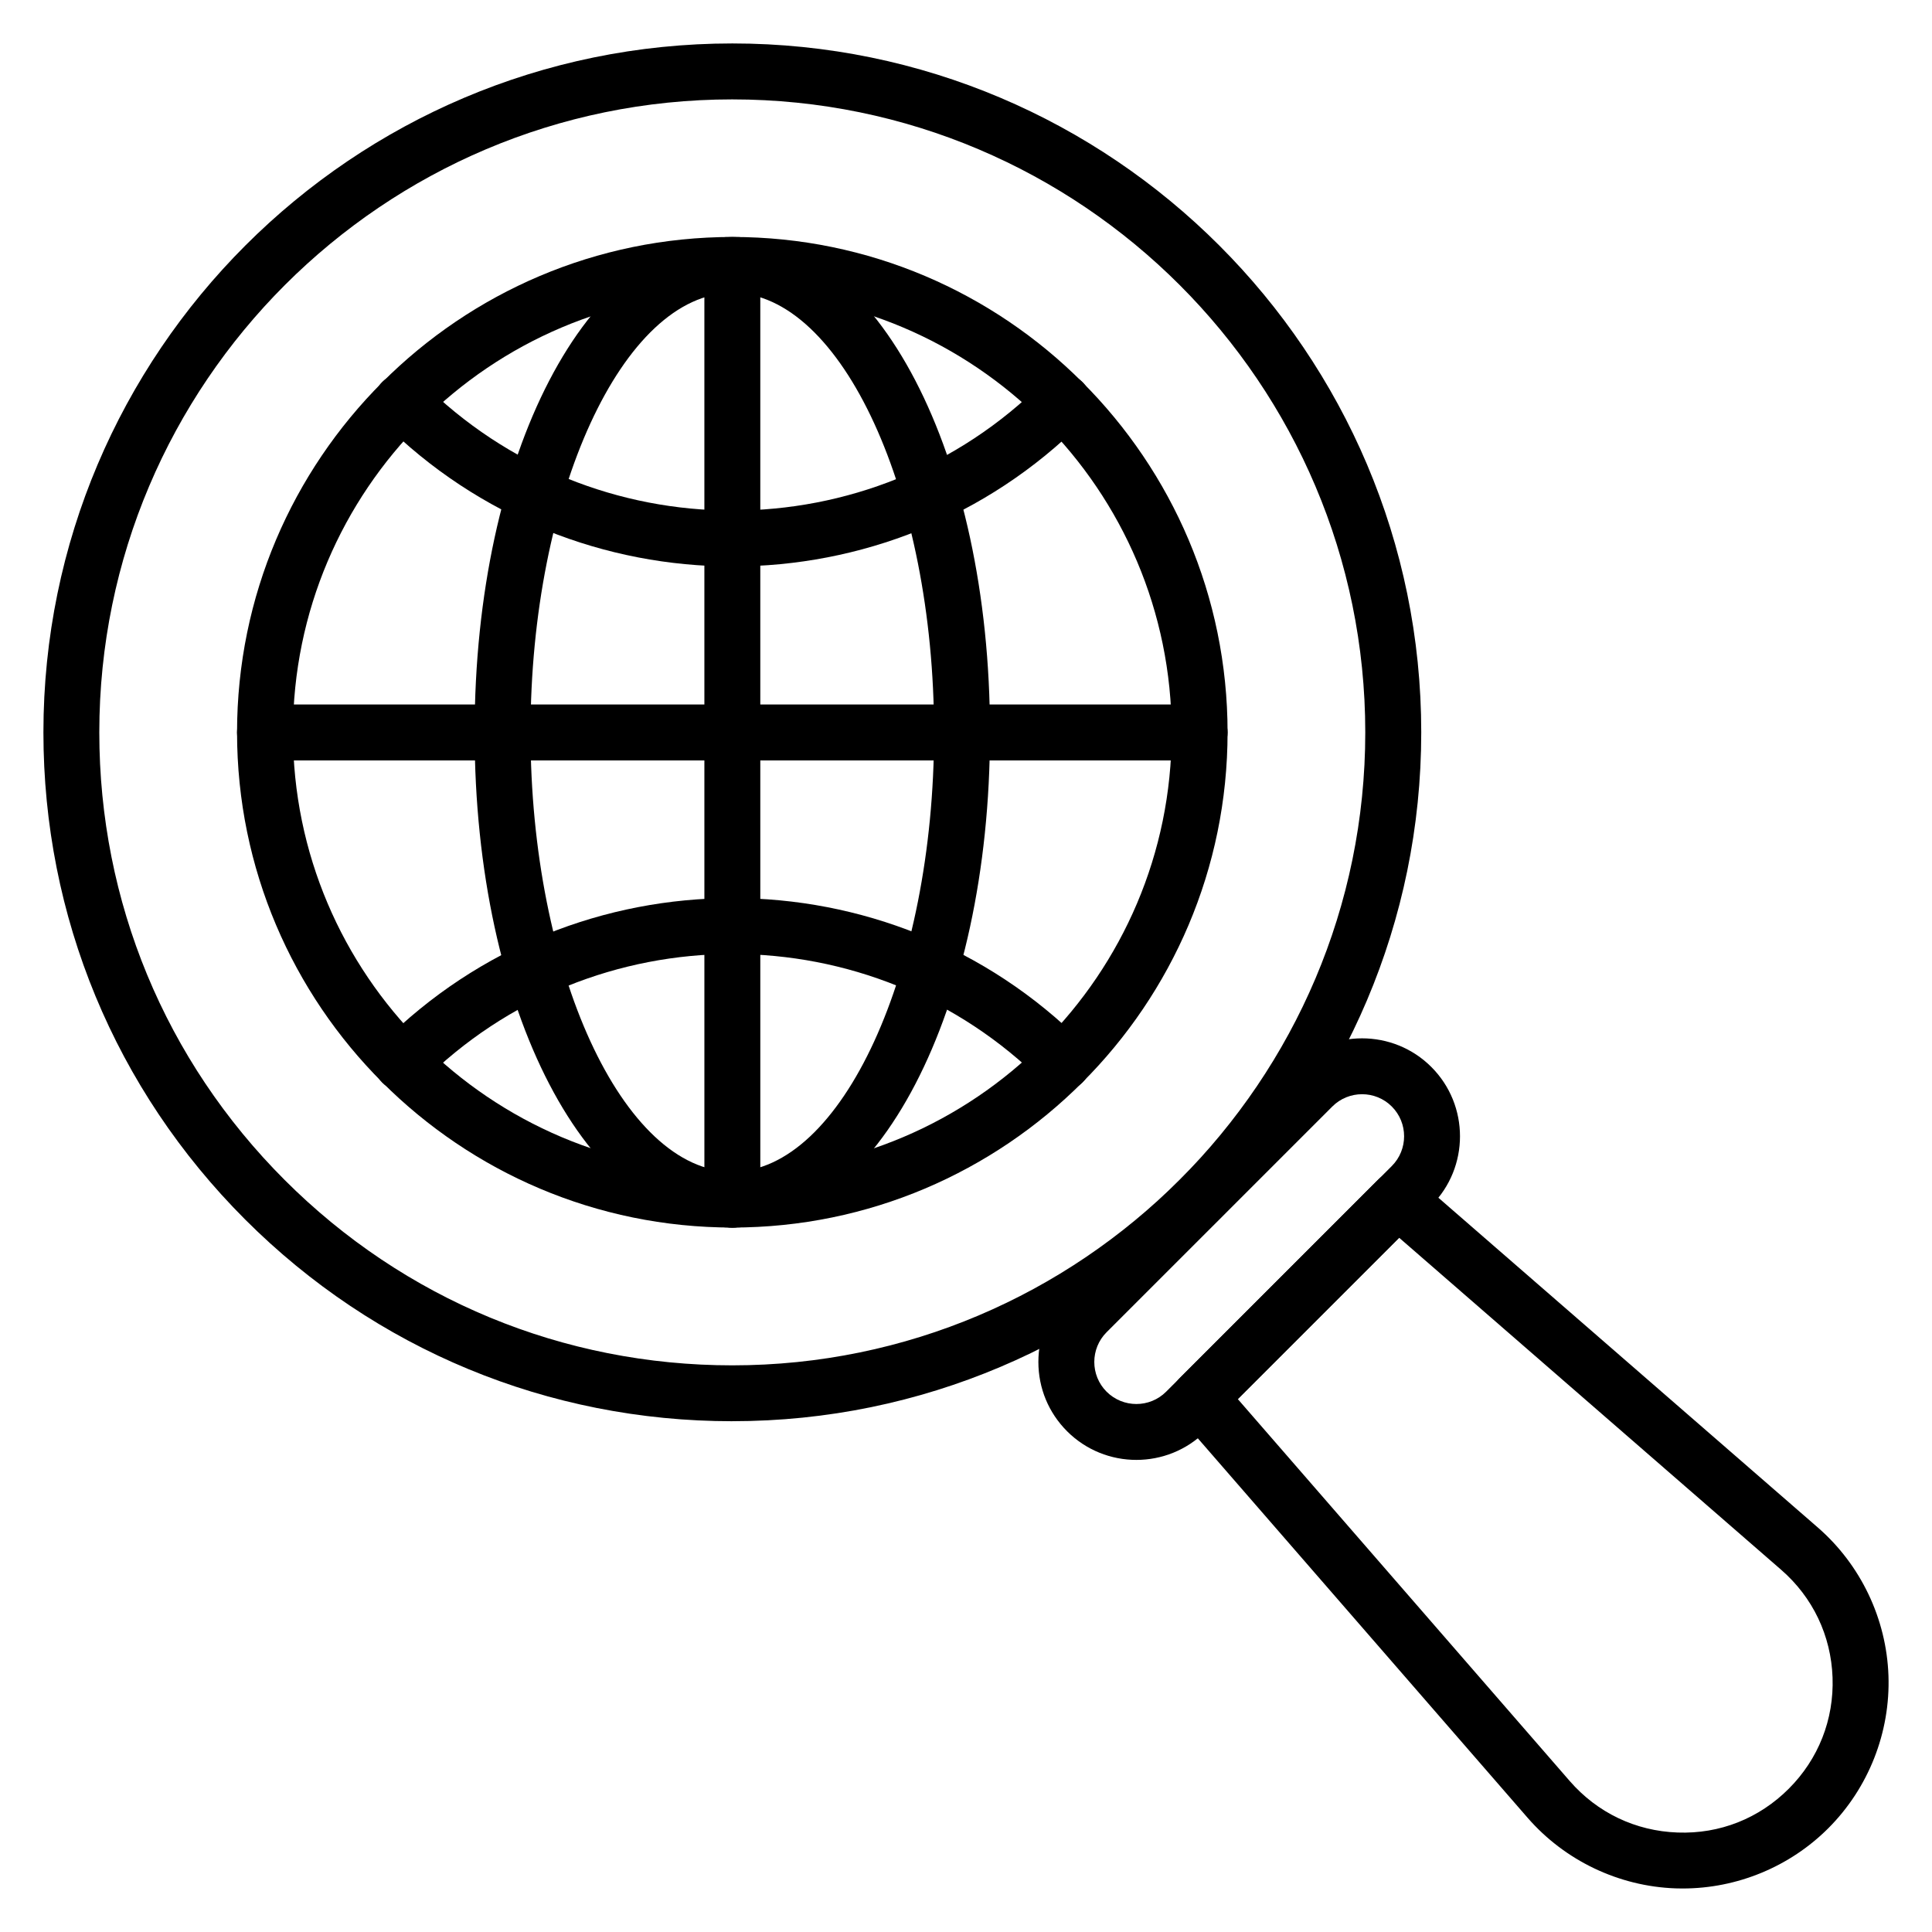<?xml version="1.0" encoding="UTF-8"?>
<!-- Uploaded to: SVG Repo, www.svgrepo.com, Generator: SVG Repo Mixer Tools -->
<svg fill="#000000" width="800px" height="800px" version="1.1" viewBox="144 144 512 512" xmlns="http://www.w3.org/2000/svg">
 <g>
  <path d="m338.07 520.64c-48.777 0-94.629-18.98-129.1-53.457-34.477-34.477-53.465-80.324-53.465-129.1 0-100.67 81.898-182.57 182.57-182.57 100.67 0 182.57 81.898 182.57 182.56-0.004 100.67-81.902 182.56-182.57 182.56zm-0.004-350.3c-92.496 0-167.75 75.25-167.75 167.75 0 44.82 17.445 86.941 49.125 118.62 31.68 31.68 73.809 49.121 118.62 49.121 92.496 0 167.75-75.25 167.75-167.74 0-92.496-75.254-167.75-167.75-167.75z"/>
  <path d="m445.15 530.89c-6.648 0-13.297-2.531-18.363-7.59v-0.004c-4.906-4.902-7.606-11.426-7.606-18.359 0-6.938 2.699-13.461 7.606-18.363l59.812-59.812c10.121-10.121 26.602-10.121 36.723 0 10.121 10.125 10.121 26.602 0 36.723l-59.812 59.812c-5.062 5.062-11.711 7.594-18.359 7.594zm-7.887-18.07c4.348 4.34 11.422 4.348 15.77 0l59.812-59.812c4.344-4.348 4.344-11.422-0.004-15.77-4.34-4.348-11.418-4.344-15.766 0.004l-59.812 59.809c-4.348 4.348-4.352 11.422 0 15.77z"/>
  <path d="m589.95 644.47c-0.629 0-1.254-0.012-1.887-0.031-15.059-0.527-29.363-7.352-39.246-18.727l-92.504-106.44c-2.551-2.934-2.398-7.348 0.355-10.098l52.527-52.527c2.75-2.754 7.168-2.906 10.098-0.355l106.44 92.504c11.375 9.883 18.195 24.188 18.727 39.246 0.527 15.059-5.281 29.801-15.938 40.457-10.207 10.211-24.176 15.969-38.57 15.969zm-117.92-129.7 87.973 101.23c7.305 8.398 17.453 13.246 28.578 13.637 11.184 0.414 21.594-3.734 29.461-11.605 7.871-7.871 11.992-18.336 11.605-29.461-0.391-11.129-5.234-21.277-13.637-28.578l-101.22-87.98z"/>
  <path d="m338.11 469.31c-72.395 0-131.29-58.859-131.29-131.21 0-72.398 58.898-131.3 131.29-131.3 72.348 0 131.21 58.898 131.21 131.3 0 72.348-58.859 131.21-131.21 131.21zm0-247.68c-64.223 0-116.47 52.254-116.47 116.48 0 64.176 52.25 116.39 116.47 116.39 64.176 0 116.39-52.211 116.39-116.39 0-64.223-52.207-116.48-116.39-116.48z"/>
  <path d="m338.09 469.31c-38.309 0-68.312-57.633-68.312-131.21 0-73.621 30.004-131.3 68.312-131.3 38.277 0 68.266 57.672 68.266 131.3 0 73.574-29.988 131.21-68.266 131.21zm0-247.68c-28.996 0-53.496 53.34-53.496 116.48 0 63.09 24.5 116.39 53.496 116.39 28.969 0 53.449-53.301 53.449-116.39-0.004-63.137-24.48-116.48-53.449-116.48z"/>
  <path d="m338.16 294.11c-33.625 0-67.258-12.805-92.867-38.414-2.894-2.894-2.894-7.582 0-10.477 2.894-2.894 7.582-2.894 10.477 0 45.418 45.418 119.28 45.438 164.66 0.066 2.894-2.894 7.582-2.894 10.477 0 2.894 2.894 2.894 7.582 0 10.477-25.562 25.566-59.152 38.348-92.746 38.348z"/>
  <path d="m250.53 433.07c-1.895 0-3.793-0.723-5.238-2.172-2.894-2.894-2.894-7.582 0-10.477 51.191-51.191 134.45-51.223 185.61-0.062 2.894 2.894 2.894 7.582 0 10.477-2.894 2.894-7.582 2.894-10.477 0-45.383-45.379-119.25-45.348-164.66 0.062-1.445 1.449-3.344 2.172-5.238 2.172z"/>
  <path d="m461.91 345.52h-247.68c-4.09 0-7.41-3.316-7.41-7.41 0-4.09 3.316-7.41 7.41-7.41h247.68c4.09 0 7.41 3.316 7.41 7.41s-3.316 7.41-7.41 7.41z"/>
  <path d="m338.08 469.36c-4.09 0-7.41-3.316-7.41-7.41l-0.004-247.68c0-4.09 3.316-7.41 7.41-7.41 4.09 0 7.41 3.316 7.41 7.41l0.004 247.68c0 4.09-3.316 7.41-7.41 7.41z"/>
 </g>
</svg>